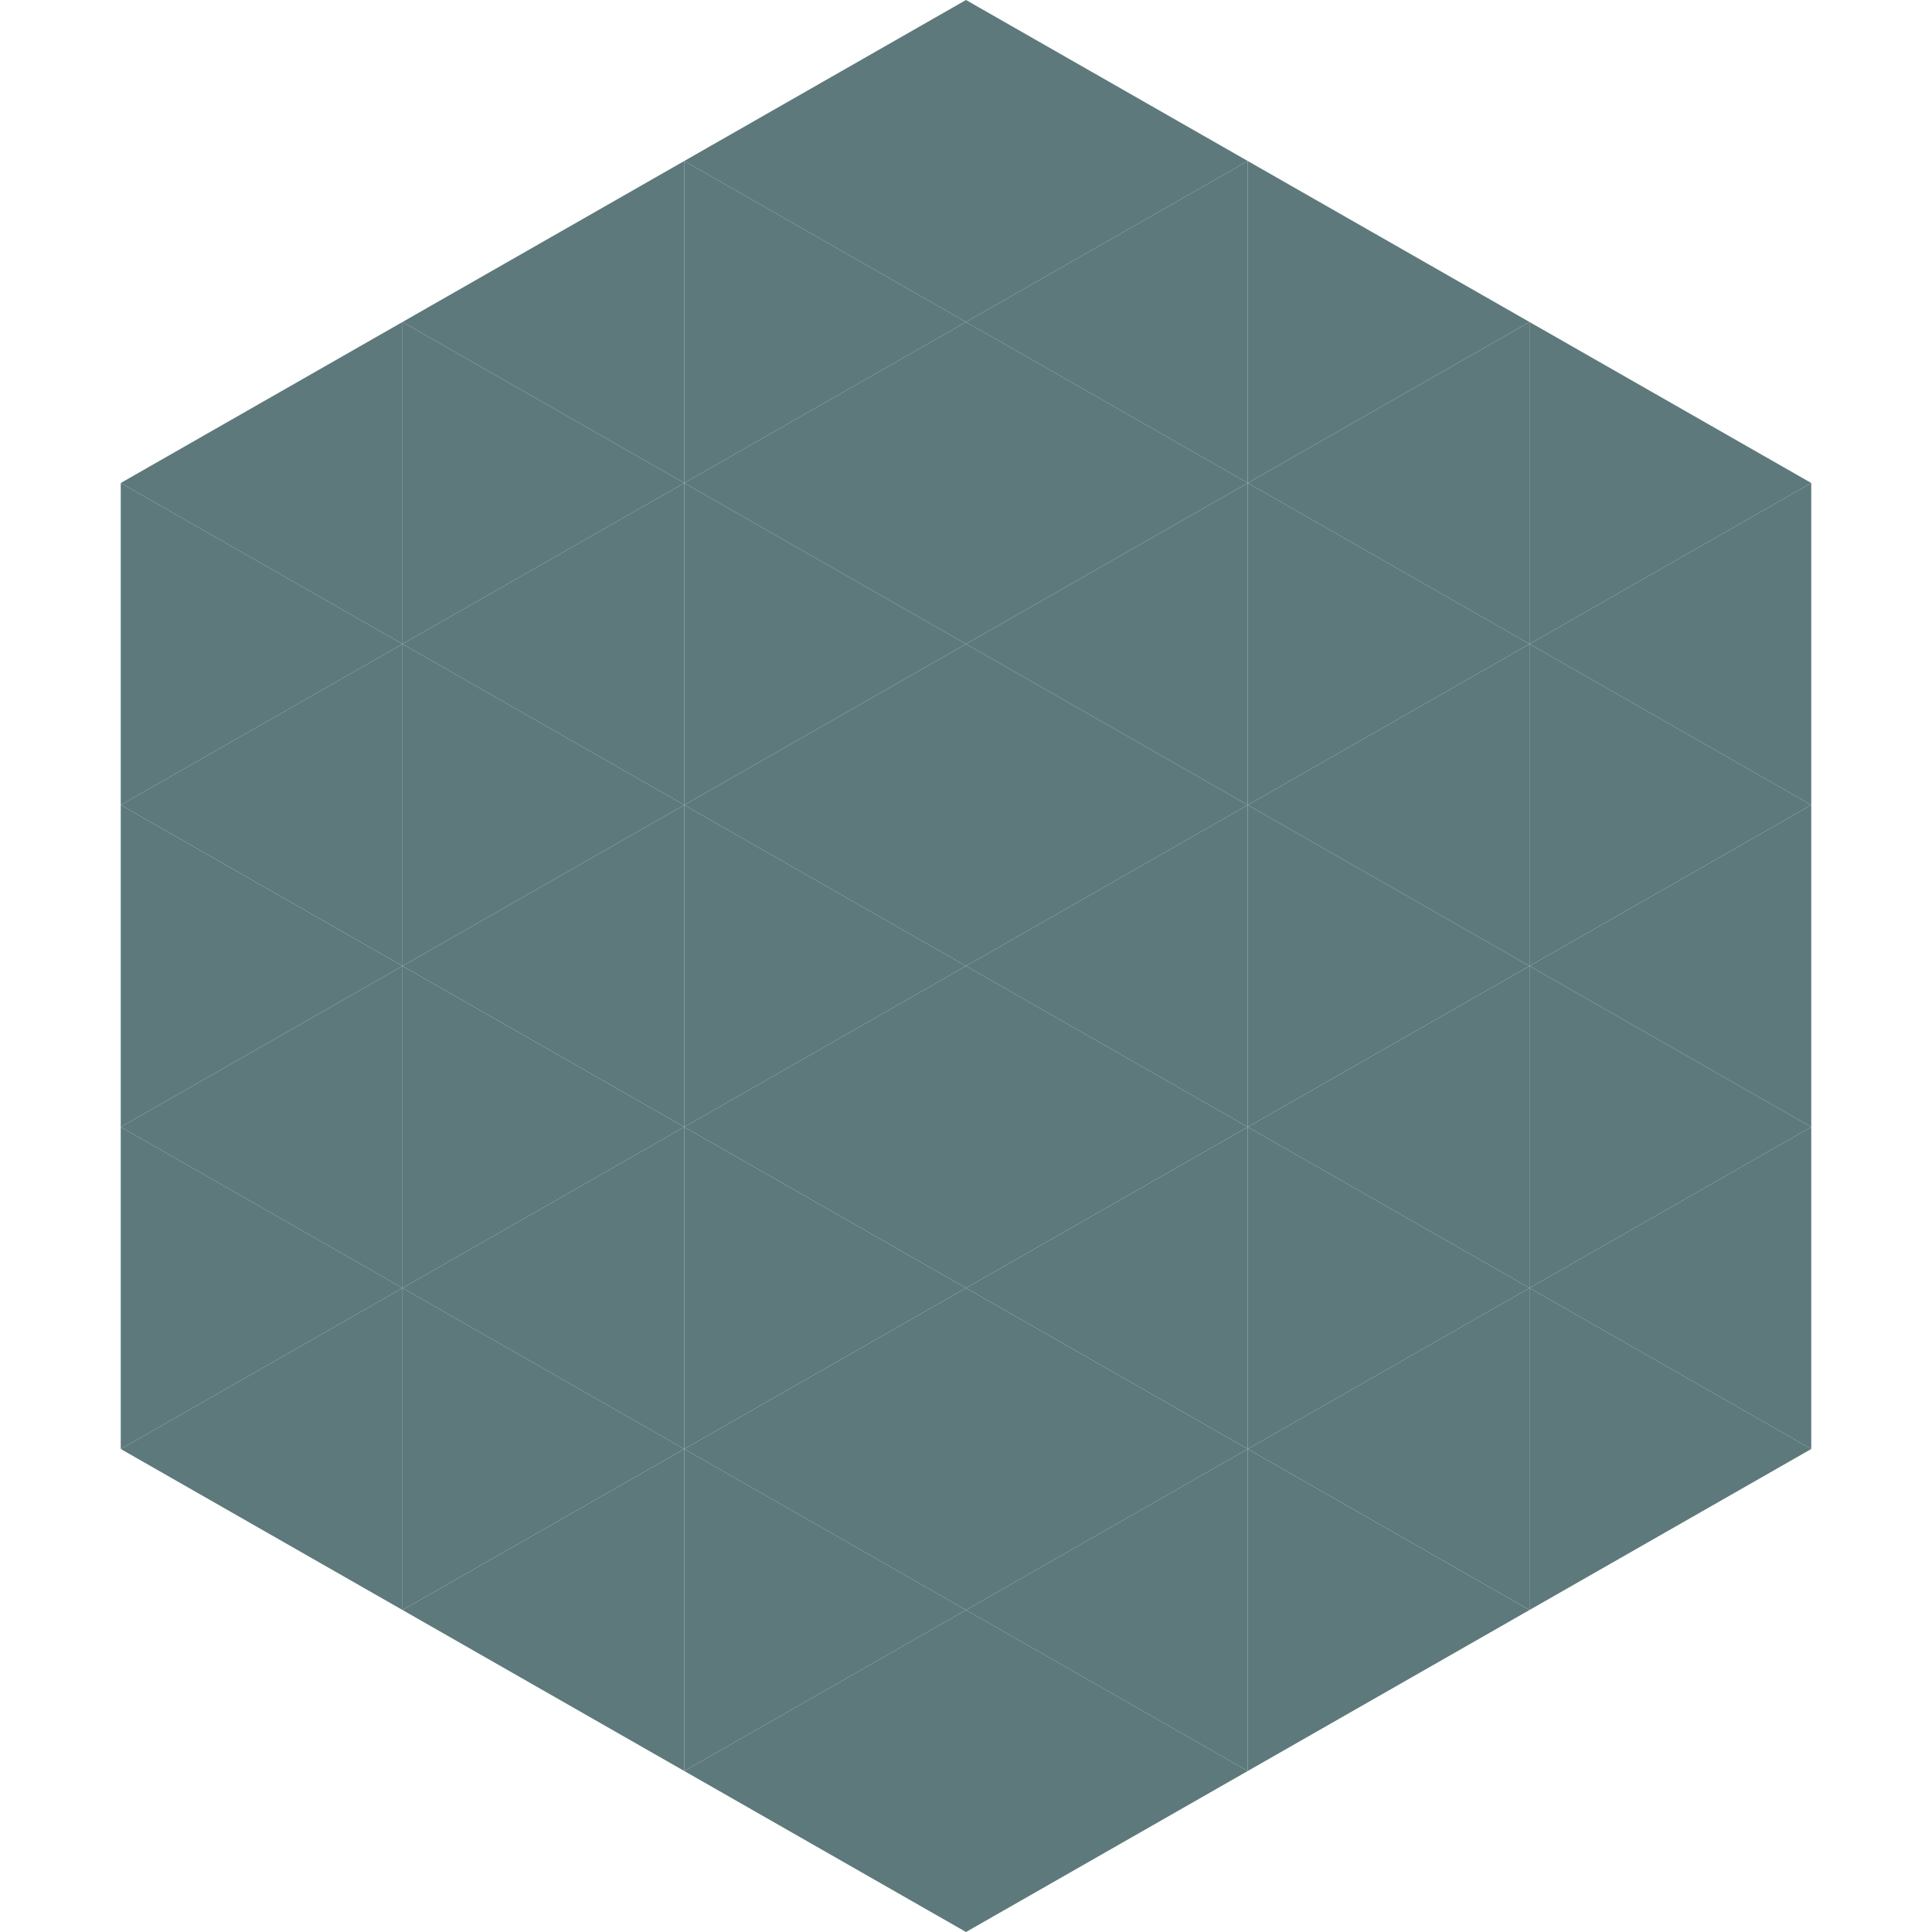 <?xml version="1.0"?>
<!-- Generated by SVGo -->
<svg width="240" height="240"
     xmlns="http://www.w3.org/2000/svg"
     xmlns:xlink="http://www.w3.org/1999/xlink">
<polygon points="50,40 15,60 50,80" style="fill:rgb(93,121,124)" />
<polygon points="190,40 225,60 190,80" style="fill:rgb(93,121,124)" />
<polygon points="15,60 50,80 15,100" style="fill:rgb(93,121,124)" />
<polygon points="225,60 190,80 225,100" style="fill:rgb(93,121,124)" />
<polygon points="50,80 15,100 50,120" style="fill:rgb(93,121,124)" />
<polygon points="190,80 225,100 190,120" style="fill:rgb(93,121,124)" />
<polygon points="15,100 50,120 15,140" style="fill:rgb(93,121,124)" />
<polygon points="225,100 190,120 225,140" style="fill:rgb(93,121,124)" />
<polygon points="50,120 15,140 50,160" style="fill:rgb(93,121,124)" />
<polygon points="190,120 225,140 190,160" style="fill:rgb(93,121,124)" />
<polygon points="15,140 50,160 15,180" style="fill:rgb(93,121,124)" />
<polygon points="225,140 190,160 225,180" style="fill:rgb(93,121,124)" />
<polygon points="50,160 15,180 50,200" style="fill:rgb(93,121,124)" />
<polygon points="190,160 225,180 190,200" style="fill:rgb(93,121,124)" />
<polygon points="15,180 50,200 15,220" style="fill:rgb(255,255,255); fill-opacity:0" />
<polygon points="225,180 190,200 225,220" style="fill:rgb(255,255,255); fill-opacity:0" />
<polygon points="50,0 85,20 50,40" style="fill:rgb(255,255,255); fill-opacity:0" />
<polygon points="190,0 155,20 190,40" style="fill:rgb(255,255,255); fill-opacity:0" />
<polygon points="85,20 50,40 85,60" style="fill:rgb(93,121,124)" />
<polygon points="155,20 190,40 155,60" style="fill:rgb(93,121,124)" />
<polygon points="50,40 85,60 50,80" style="fill:rgb(93,121,124)" />
<polygon points="190,40 155,60 190,80" style="fill:rgb(93,121,124)" />
<polygon points="85,60 50,80 85,100" style="fill:rgb(93,121,124)" />
<polygon points="155,60 190,80 155,100" style="fill:rgb(93,121,124)" />
<polygon points="50,80 85,100 50,120" style="fill:rgb(93,121,124)" />
<polygon points="190,80 155,100 190,120" style="fill:rgb(93,121,124)" />
<polygon points="85,100 50,120 85,140" style="fill:rgb(93,121,124)" />
<polygon points="155,100 190,120 155,140" style="fill:rgb(93,121,124)" />
<polygon points="50,120 85,140 50,160" style="fill:rgb(93,121,124)" />
<polygon points="190,120 155,140 190,160" style="fill:rgb(93,121,124)" />
<polygon points="85,140 50,160 85,180" style="fill:rgb(93,121,124)" />
<polygon points="155,140 190,160 155,180" style="fill:rgb(93,121,124)" />
<polygon points="50,160 85,180 50,200" style="fill:rgb(93,121,124)" />
<polygon points="190,160 155,180 190,200" style="fill:rgb(93,121,124)" />
<polygon points="85,180 50,200 85,220" style="fill:rgb(93,121,124)" />
<polygon points="155,180 190,200 155,220" style="fill:rgb(93,121,124)" />
<polygon points="120,0 85,20 120,40" style="fill:rgb(93,121,124)" />
<polygon points="120,0 155,20 120,40" style="fill:rgb(93,121,124)" />
<polygon points="85,20 120,40 85,60" style="fill:rgb(93,121,124)" />
<polygon points="155,20 120,40 155,60" style="fill:rgb(93,121,124)" />
<polygon points="120,40 85,60 120,80" style="fill:rgb(93,121,124)" />
<polygon points="120,40 155,60 120,80" style="fill:rgb(93,121,124)" />
<polygon points="85,60 120,80 85,100" style="fill:rgb(93,121,124)" />
<polygon points="155,60 120,80 155,100" style="fill:rgb(93,121,124)" />
<polygon points="120,80 85,100 120,120" style="fill:rgb(93,121,124)" />
<polygon points="120,80 155,100 120,120" style="fill:rgb(93,121,124)" />
<polygon points="85,100 120,120 85,140" style="fill:rgb(93,121,124)" />
<polygon points="155,100 120,120 155,140" style="fill:rgb(93,121,124)" />
<polygon points="120,120 85,140 120,160" style="fill:rgb(93,121,124)" />
<polygon points="120,120 155,140 120,160" style="fill:rgb(93,121,124)" />
<polygon points="85,140 120,160 85,180" style="fill:rgb(93,121,124)" />
<polygon points="155,140 120,160 155,180" style="fill:rgb(93,121,124)" />
<polygon points="120,160 85,180 120,200" style="fill:rgb(93,121,124)" />
<polygon points="120,160 155,180 120,200" style="fill:rgb(93,121,124)" />
<polygon points="85,180 120,200 85,220" style="fill:rgb(93,121,124)" />
<polygon points="155,180 120,200 155,220" style="fill:rgb(93,121,124)" />
<polygon points="120,200 85,220 120,240" style="fill:rgb(93,121,124)" />
<polygon points="120,200 155,220 120,240" style="fill:rgb(93,121,124)" />
<polygon points="85,220 120,240 85,260" style="fill:rgb(255,255,255); fill-opacity:0" />
<polygon points="155,220 120,240 155,260" style="fill:rgb(255,255,255); fill-opacity:0" />
</svg>
